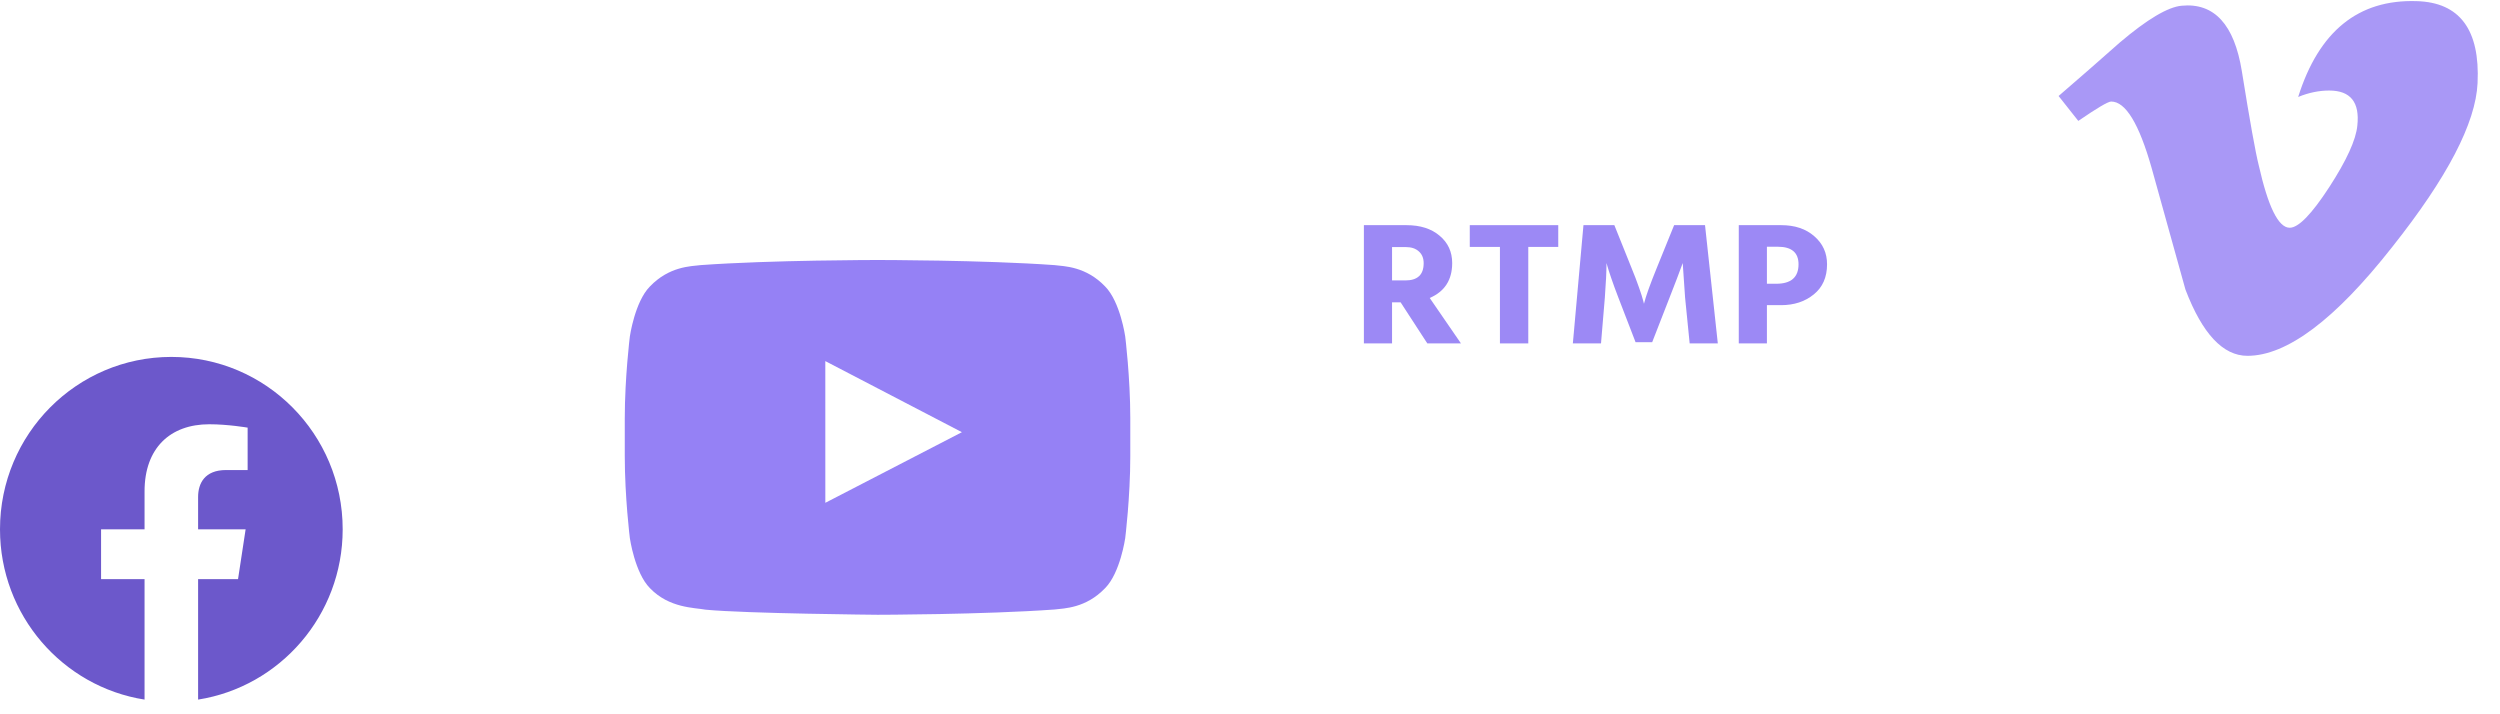 <svg width="112" height="32" viewBox="0 0 112 32" fill="none" xmlns="http://www.w3.org/2000/svg">
<g id="Artwork">
<g id="Facebook">
<path id="Vector" d="M15.352 23.713C15.352 19.447 11.915 15.99 7.676 15.99C3.436 15.99 0 19.447 0 23.713C0 27.568 2.806 30.763 6.476 31.342V25.945H4.528V23.713H6.476V22.011C6.476 20.076 7.622 19.007 9.376 19.007C10.215 19.007 11.094 19.158 11.094 19.158V21.058H10.126C9.172 21.058 8.875 21.654 8.875 22.265V23.713H11.004L10.664 25.945H8.875V31.342C12.545 30.763 15.352 27.568 15.352 23.713Z" fill="#6C58CB"/>
</g>
<path id="Youtube" opacity="0.8" fill-rule="evenodd" clip-rule="evenodd" d="M36.975 22.526L36.974 16.177L43.093 19.362L36.975 22.526ZM50.41 15.077C50.41 15.077 50.189 13.52 49.51 12.834C48.649 11.934 47.684 11.93 47.241 11.877C44.072 11.648 39.318 11.648 39.318 11.648H39.309C39.309 11.648 34.555 11.648 31.386 11.877C30.943 11.93 29.978 11.934 29.116 12.834C28.438 13.52 28.217 15.077 28.217 15.077C28.217 15.077 27.99 16.906 27.99 18.734V20.448C27.99 22.277 28.217 24.105 28.217 24.105C28.217 24.105 28.438 25.663 29.116 26.348C29.978 27.248 31.11 27.22 31.614 27.314C33.425 27.488 39.313 27.542 39.313 27.542C39.313 27.542 44.072 27.535 47.241 27.306C47.684 27.253 48.649 27.248 49.51 26.348C50.189 25.663 50.41 24.105 50.41 24.105C50.41 24.105 50.637 22.277 50.637 20.448V18.734C50.637 16.906 50.41 15.077 50.41 15.077Z" fill="#7B62F2"/>
<g id="RTMP" opacity="0.75">
<path d="M62.986 11.069H62.364V12.563H62.962C63.507 12.563 63.78 12.306 63.78 11.793C63.78 11.567 63.709 11.392 63.567 11.266C63.425 11.135 63.232 11.069 62.986 11.069ZM62.364 15.385H61.102V10.087H63.011C63.627 10.087 64.122 10.244 64.493 10.559C64.87 10.873 65.058 11.282 65.058 11.785C65.058 12.539 64.722 13.061 64.051 13.349L65.451 15.385H63.944L62.748 13.545H62.364V15.385Z" fill="#7B62F2"/>
<path d="M69.81 11.062H68.467V15.385H67.197V11.062H65.846V10.087H69.81V11.062Z" fill="#7B62F2"/>
<path d="M71.725 15.385H70.464L70.939 10.087H72.323L73.093 12.005C73.224 12.324 73.336 12.618 73.429 12.885C73.522 13.152 73.582 13.341 73.609 13.451L73.65 13.608C73.737 13.262 73.928 12.728 74.223 12.005L75.001 10.087H76.385L76.958 15.385H75.697L75.492 13.333L75.386 11.785C75.244 12.178 75.047 12.694 74.796 13.333L74.018 15.33H73.273L72.503 13.333C72.378 13.008 72.271 12.717 72.184 12.461C72.097 12.204 72.039 12.026 72.012 11.926L71.971 11.785C71.971 12.157 71.947 12.673 71.897 13.333L71.725 15.385Z" fill="#7B62F2"/>
<path d="M79.796 13.671H79.158V15.385H77.897V10.087H79.796C80.408 10.087 80.902 10.252 81.279 10.582C81.661 10.912 81.852 11.331 81.852 11.84C81.852 12.421 81.653 12.872 81.254 13.192C80.861 13.511 80.375 13.671 79.796 13.671ZM79.649 11.054H79.158V12.712H79.575C80.241 12.712 80.574 12.421 80.574 11.84C80.574 11.316 80.266 11.054 79.649 11.054Z" fill="#7B62F2"/>
</g>
<path id="Vimeo" opacity="0.65" fill-rule="evenodd" clip-rule="evenodd" d="M110.995 3.722C110.913 5.514 109.635 7.962 107.168 11.069C104.615 14.318 102.452 15.941 100.684 15.941C99.591 15.941 98.664 14.953 97.908 12.972C97.401 11.153 96.898 9.335 96.392 7.522C95.829 5.54 95.226 4.549 94.581 4.549C94.441 4.549 93.952 4.838 93.108 5.417L92.225 4.301C93.15 3.505 94.062 2.706 94.962 1.909C96.194 0.862 97.121 0.313 97.739 0.256C99.197 0.117 100.095 1.095 100.434 3.186C100.796 5.444 101.05 6.848 101.19 7.398C101.612 9.269 102.073 10.203 102.579 10.203C102.971 10.203 103.56 9.598 104.347 8.389C105.133 7.177 105.551 6.256 105.609 5.622C105.721 4.576 105.301 4.056 104.347 4.056C103.897 4.056 103.434 4.149 102.958 4.344C103.885 1.4 105.652 -0.032 108.262 0.051C110.196 0.104 111.109 1.33 110.995 3.722Z" fill="#7B62F2"/>
</g>
</svg>
